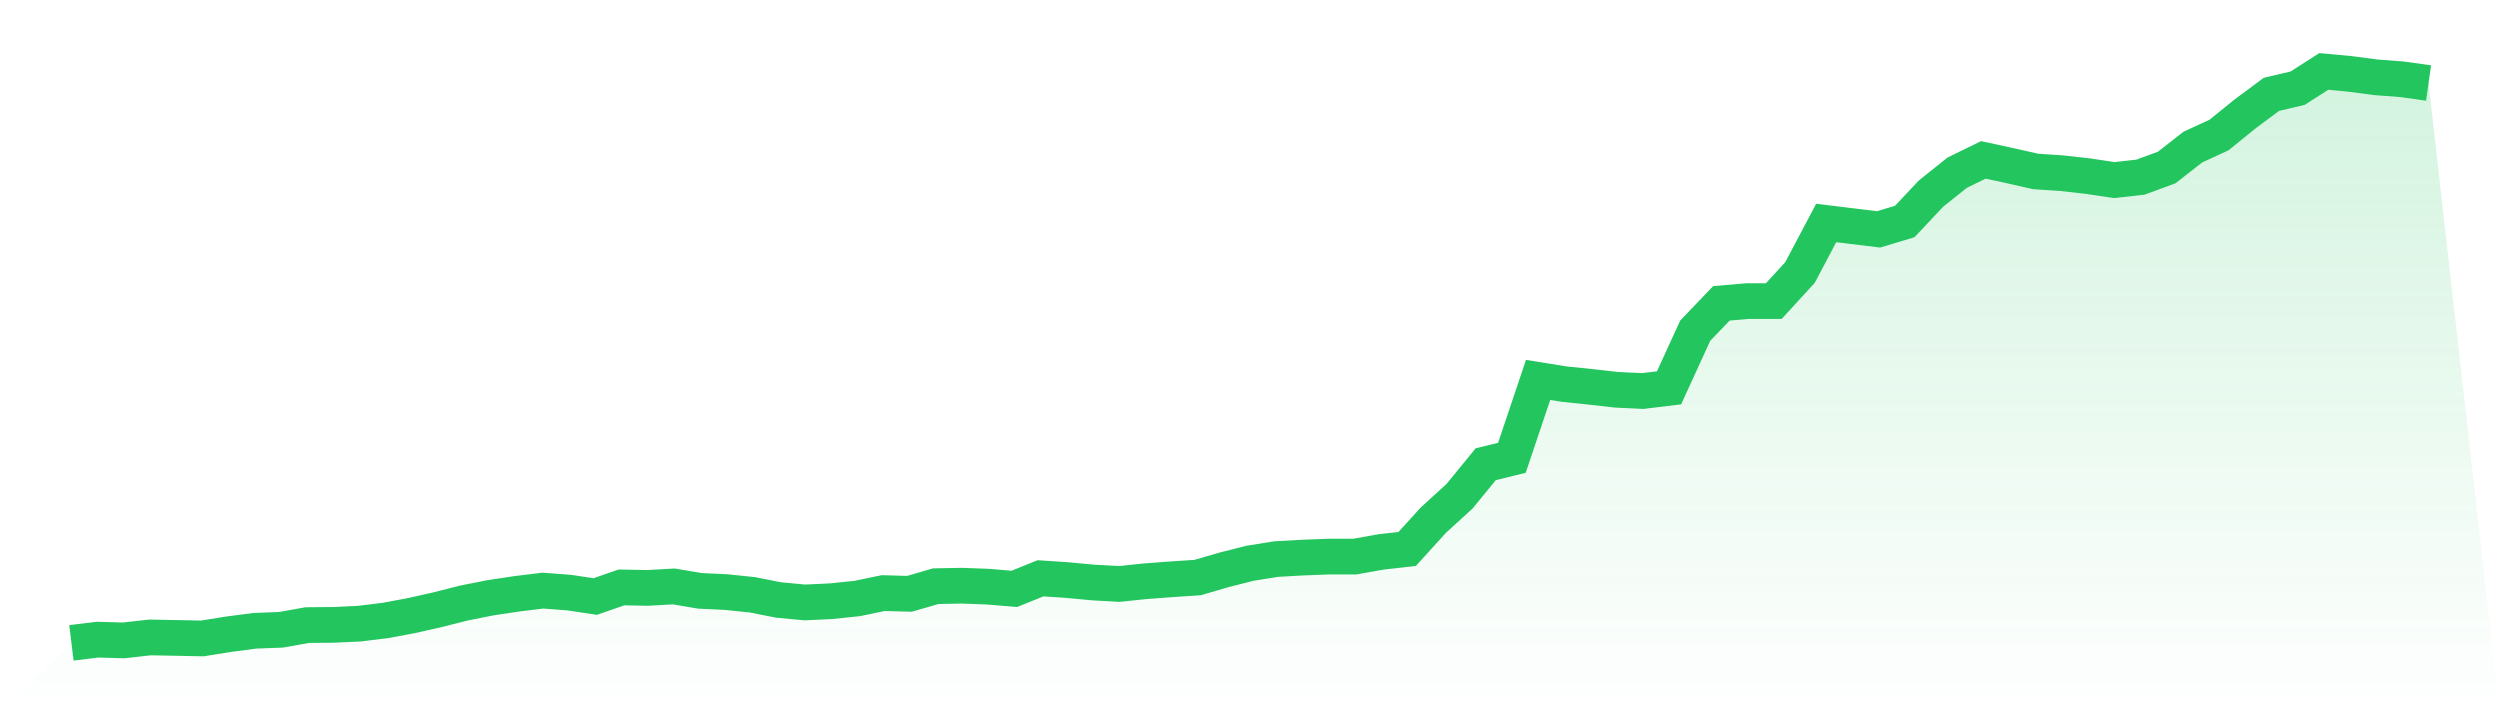 <svg viewBox="0 0 140 40" xmlns="http://www.w3.org/2000/svg">
<defs>
<linearGradient id="gradient" x1="0" x2="0" y1="0" y2="1">
<stop offset="0%" stop-color="#22c55e" stop-opacity="0.2"/>
<stop offset="100%" stop-color="#22c55e" stop-opacity="0"/>
</linearGradient>
</defs>
<path d="M4,36 L4,36 L5.467,35.821 L6.933,35.862 L8.4,35.696 L9.867,35.724 L11.333,35.752 L12.8,35.517 L14.267,35.324 L15.733,35.269 L17.2,35.006 L18.667,34.993 L20.133,34.924 L21.6,34.744 L23.067,34.468 L24.533,34.137 L26,33.765 L27.467,33.475 L28.933,33.254 L30.4,33.075 L31.867,33.185 L33.333,33.406 L34.8,32.895 L36.267,32.923 L37.733,32.84 L39.2,33.088 L40.667,33.157 L42.133,33.309 L43.6,33.599 L45.067,33.737 L46.533,33.668 L48,33.516 L49.467,33.213 L50.933,33.254 L52.4,32.826 L53.867,32.799 L55.333,32.854 L56.8,32.978 L58.267,32.385 L59.733,32.481 L61.2,32.619 L62.667,32.702 L64.133,32.55 L65.6,32.44 L67.067,32.343 L68.533,31.915 L70,31.543 L71.467,31.308 L72.933,31.226 L74.4,31.17 L75.867,31.17 L77.333,30.908 L78.8,30.743 L80.267,29.128 L81.733,27.79 L83.2,25.996 L84.667,25.637 L86.133,21.276 L87.6,21.511 L89.067,21.663 L90.533,21.828 L92,21.897 L93.467,21.718 L94.933,18.517 L96.4,16.985 L97.867,16.861 L99.333,16.861 L100.8,15.26 L102.267,12.486 L103.733,12.666 L105.2,12.845 L106.667,12.404 L108.133,10.844 L109.6,9.671 L111.067,8.954 L112.533,9.271 L114,9.602 L115.467,9.699 L116.933,9.865 L118.4,10.085 L119.867,9.92 L121.333,9.382 L122.8,8.236 L124.267,7.56 L125.733,6.373 L127.2,5.283 L128.667,4.938 L130.133,4 L131.6,4.138 L133.067,4.331 L134.533,4.442 L136,4.649 L140,40 L0,40 z" fill="url(#gradient)"/>
<path d="M4,36 L4,36 L5.467,35.821 L6.933,35.862 L8.4,35.696 L9.867,35.724 L11.333,35.752 L12.8,35.517 L14.267,35.324 L15.733,35.269 L17.2,35.006 L18.667,34.993 L20.133,34.924 L21.6,34.744 L23.067,34.468 L24.533,34.137 L26,33.765 L27.467,33.475 L28.933,33.254 L30.4,33.075 L31.867,33.185 L33.333,33.406 L34.8,32.895 L36.267,32.923 L37.733,32.84 L39.2,33.088 L40.667,33.157 L42.133,33.309 L43.6,33.599 L45.067,33.737 L46.533,33.668 L48,33.516 L49.467,33.213 L50.933,33.254 L52.4,32.826 L53.867,32.799 L55.333,32.854 L56.8,32.978 L58.267,32.385 L59.733,32.481 L61.2,32.619 L62.667,32.702 L64.133,32.55 L65.6,32.44 L67.067,32.343 L68.533,31.915 L70,31.543 L71.467,31.308 L72.933,31.226 L74.4,31.17 L75.867,31.17 L77.333,30.908 L78.8,30.743 L80.267,29.128 L81.733,27.79 L83.2,25.996 L84.667,25.637 L86.133,21.276 L87.6,21.511 L89.067,21.663 L90.533,21.828 L92,21.897 L93.467,21.718 L94.933,18.517 L96.4,16.985 L97.867,16.861 L99.333,16.861 L100.8,15.26 L102.267,12.486 L103.733,12.666 L105.2,12.845 L106.667,12.404 L108.133,10.844 L109.6,9.671 L111.067,8.954 L112.533,9.271 L114,9.602 L115.467,9.699 L116.933,9.865 L118.4,10.085 L119.867,9.92 L121.333,9.382 L122.8,8.236 L124.267,7.56 L125.733,6.373 L127.2,5.283 L128.667,4.938 L130.133,4 L131.6,4.138 L133.067,4.331 L134.533,4.442 L136,4.649" fill="none" stroke="#22c55e" stroke-width="2"/>
</svg>